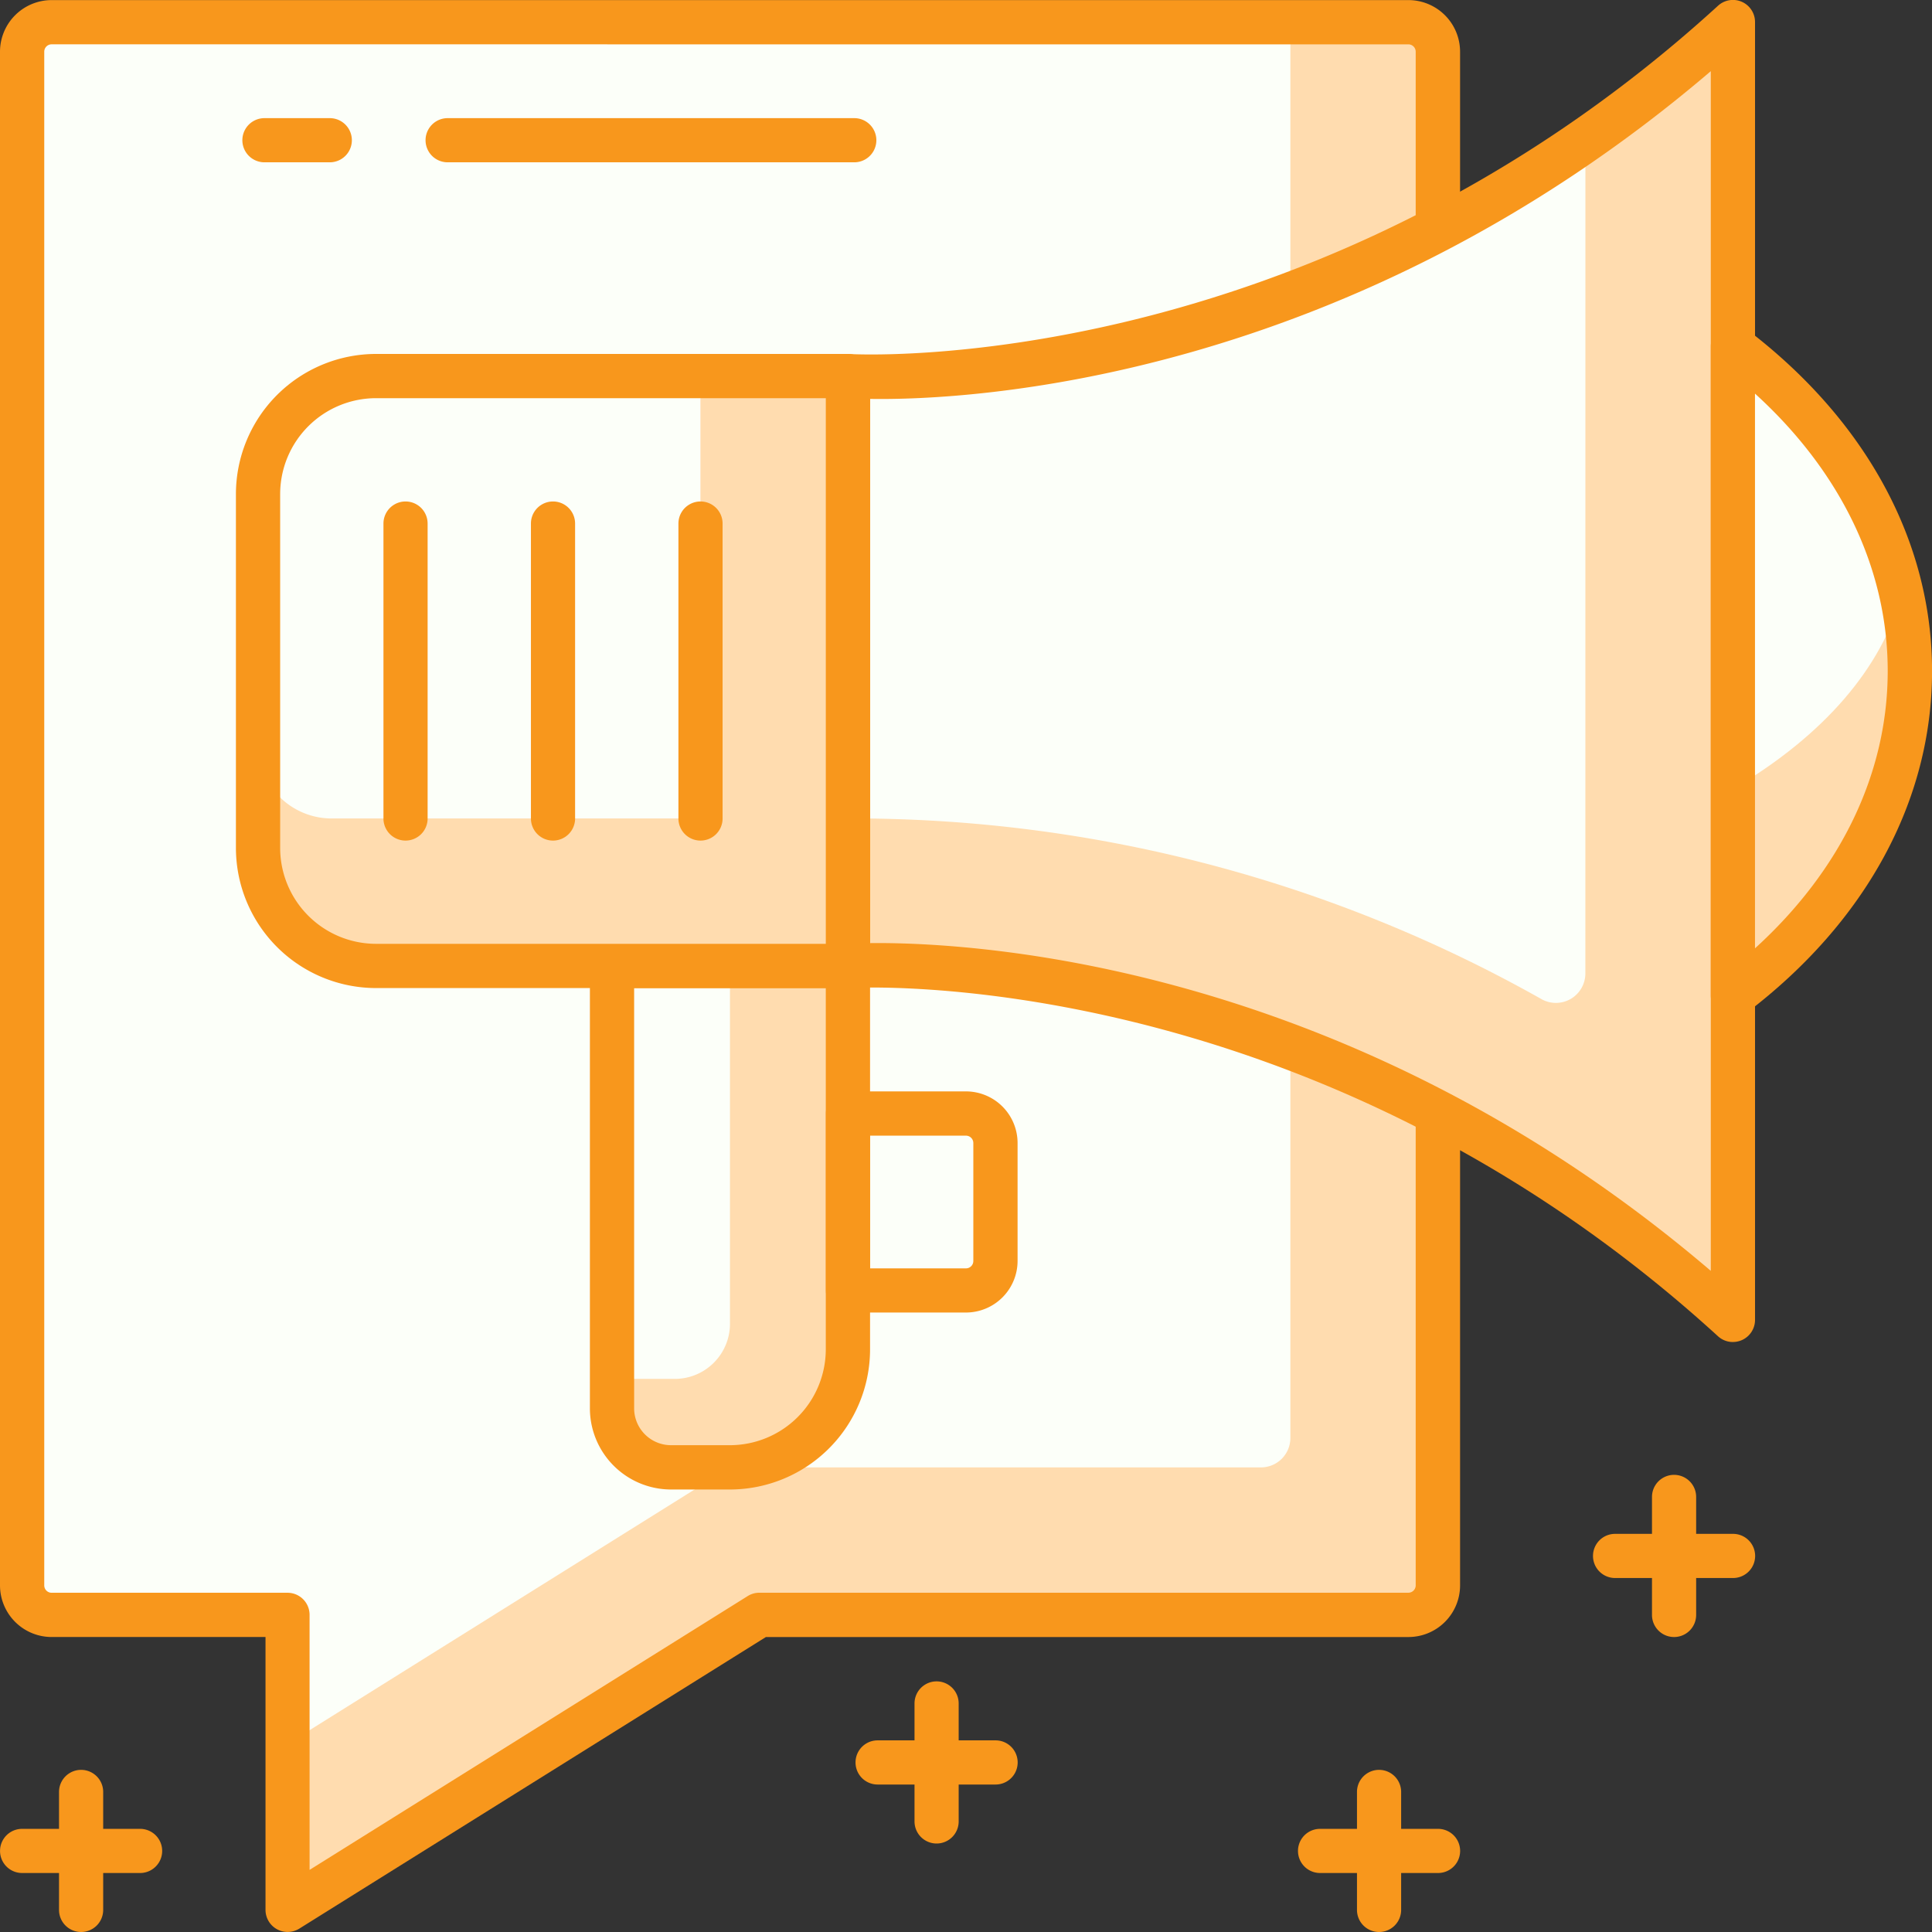 <svg xmlns="http://www.w3.org/2000/svg" width="105" height="105" viewBox="0 0 105 105"><rect x="0" y="0" width="105" height="105" fill="#333333" stroke="none"/><defs><style>.a{fill:#ffdcaf;}.b{fill:#fcfff9;}.c{fill:#f8971c;}</style></defs><g transform="translate(-132.675 -214.505)"><path class="a" d="M208.764,301.818H173.5L147.85,317.85V301.818H135.028a1.6,1.6,0,0,1-1.6-1.6V216.862a1.6,1.6,0,0,1,1.6-1.6h73.736a1.6,1.6,0,0,1,1.6,1.6v83.354A1.6,1.6,0,0,1,208.764,301.818Z" transform="translate(0.452 0.455)"/><path class="b" d="M200.749,293.8H171.894L147.85,308.831v-7.013H135.028a1.6,1.6,0,0,1-1.6-1.6V216.862a1.6,1.6,0,0,1,1.6-1.6h67.324V292.2A1.6,1.6,0,0,1,200.749,293.8Z" transform="translate(0.452 0.455)"/><path class="c" d="M148.305,319.5a1.2,1.2,0,0,1-1.2-1.2l0-14.829H135.48a2.808,2.808,0,0,1-2.805-2.805V217.313a2.808,2.808,0,0,1,2.805-2.805h73.742a2.808,2.808,0,0,1,2.805,2.805v83.354a2.808,2.808,0,0,1-2.805,2.805H174.3L148.941,319.32A1.2,1.2,0,0,1,148.305,319.5ZM135.48,216.912a.4.4,0,0,0-.4.4v83.354a.4.4,0,0,0,.4.4H148.3a1.2,1.2,0,0,1,1.2,1.2l0,13.861,23.809-14.88a1.19,1.19,0,0,1,.636-.183h35.27a.4.4,0,0,0,.4-.4V217.313a.4.4,0,0,0-.4-.4Z" transform="translate(0 0.002)"/><path class="a" d="M0,0H12.824a0,0,0,0,1,0,0V23.25a4,4,0,0,1-4,4H2a2,2,0,0,1-2-2V0A0,0,0,0,1,0,0Z" transform="translate(165.937 267.005)"/><path class="b" d="M0,0H6.412a0,0,0,0,1,0,0V19.44a3,3,0,0,1-3,3H0a0,0,0,0,1,0,0V0A0,0,0,0,1,0,0Z" transform="translate(165.936 267.005)"/><path class="c" d="M160.288,276.161h-3.206a4.413,4.413,0,0,1-4.408-4.408V247.708a1.2,1.2,0,0,1,1.2-1.2H166.7a1.2,1.2,0,0,1,1.2,1.2v20.838A7.623,7.623,0,0,1,160.288,276.161Zm-5.21-27.25v22.842a2.005,2.005,0,0,0,2,2h3.206a5.216,5.216,0,0,0,5.21-5.21V248.91Z" transform="translate(12.061 19.295)"/><path class="c" d="M168.288,263.528h-6.412a1.2,1.2,0,0,1-1.2-1.2v-9.618a1.2,1.2,0,0,1,1.2-1.2h6.412a2.808,2.808,0,0,1,2.805,2.805v6.412A2.808,2.808,0,0,1,168.288,263.528Zm-5.21-2.4h5.21a.4.4,0,0,0,.4-.4v-6.412a.4.4,0,0,0-.4-.4h-5.21Z" transform="translate(16.885 22.31)"/><path class="a" d="M209.514,215.255c-22.948,20.949-48.09,19.237-48.09,19.237v32.057s25.142-1.712,48.09,19.237Z" transform="translate(17.341 0.452)"/><path class="b" d="M201.5,219.259a70.79,70.79,0,0,1-40.075,12.819V256.12a76.17,76.17,0,0,1,37.7,9.826,1.6,1.6,0,0,0,2.372-1.4Z" transform="translate(17.339 2.866)"/><path class="c" d="M209.966,287.441a1.2,1.2,0,0,1-.811-.314c-22.308-20.367-46.947-18.94-47.2-18.926a1.234,1.234,0,0,1-.9-.321,1.205,1.205,0,0,1-.38-.878V234.944a1.205,1.205,0,0,1,.38-.878,1.266,1.266,0,0,1,.9-.321c.244.016,24.929,1.406,47.2-18.926a1.2,1.2,0,0,1,2.013.888v70.532a1.2,1.2,0,0,1-1.2,1.2Zm-46.481-21.683c5.9,0,25.96,1.316,45.279,17.815v-65.2c-19.79,16.9-40.327,17.9-45.686,17.812v29.576C163.205,265.759,163.341,265.758,163.486,265.758Z" transform="translate(16.889 0)"/><path class="a" d="M4,0H32.059a0,0,0,0,1,0,0V32.059a0,0,0,0,1,0,0H4a4,4,0,0,1-4-4V4A4,4,0,0,1,4,0Z" transform="translate(146.699 234.944)"/><path class="b" d="M4,0H24.043a0,0,0,0,1,0,0V24.043a0,0,0,0,1,0,0H4a4,4,0,0,1-4-4V4A4,4,0,0,1,4,0Z" transform="translate(146.699 234.944)"/><path class="c" d="M173.935,260.968H148.288a7.622,7.622,0,0,1-7.614-7.614V234.119a7.622,7.622,0,0,1,7.614-7.614h25.647a1.2,1.2,0,0,1,1.2,1.2v32.059A1.2,1.2,0,0,1,173.935,260.968Zm-25.647-32.059a5.216,5.216,0,0,0-5.21,5.21v19.235a5.216,5.216,0,0,0,5.21,5.21h24.445V228.909Z" transform="translate(4.823 7.236)"/><path class="c" d="M151.876,249.939a1.2,1.2,0,0,1-1.2-1.2v-16.03a1.2,1.2,0,1,1,2.4,0v16.03A1.2,1.2,0,0,1,151.876,249.939Z" transform="translate(10.854 10.25)"/><path class="c" d="M156.876,249.939a1.2,1.2,0,0,1-1.2-1.2v-16.03a1.2,1.2,0,0,1,2.4,0v16.03A1.2,1.2,0,0,1,156.876,249.939Z" transform="translate(13.87 10.25)"/><path class="c" d="M146.876,249.939a1.2,1.2,0,0,1-1.2-1.2v-16.03a1.2,1.2,0,0,1,2.4,0v16.03A1.2,1.2,0,0,1,146.876,249.939Z" transform="translate(7.839 10.25)"/><path class="b" d="M191.425,226.256v35.265C204.249,251.775,204.249,236,191.425,226.256Z" transform="translate(35.43 7.085)"/><path class="a" d="M191.425,245.2v11.221c7.781-5.913,10.81-14.043,9.148-21.7C199.5,238.553,196.468,242.236,191.425,245.2Z" transform="translate(35.43 12.187)"/><path class="c" d="M191.877,263.175a1.186,1.186,0,0,1-.534-.125,1.2,1.2,0,0,1-.668-1.077V226.708a1.2,1.2,0,0,1,1.93-.957C199.113,230.7,202.7,237.3,202.7,244.34s-3.584,13.644-10.092,18.589A1.2,1.2,0,0,1,191.877,263.175Zm1.2-33.907v30.145c4.671-4.246,7.213-9.522,7.213-15.073S197.75,233.514,193.079,229.267Z" transform="translate(34.978 6.632)"/><path class="c" d="M140.289,278.913h-6.412a1.2,1.2,0,1,1,0-2.4h6.412a1.2,1.2,0,1,1,0,2.4Z" transform="translate(0 37.386)"/><path class="c" d="M135.877,283.325a1.2,1.2,0,0,1-1.2-1.2v-6.412a1.2,1.2,0,1,1,2.4,0v6.412A1.2,1.2,0,0,1,135.877,283.325Z" transform="translate(1.206 36.18)"/><path class="c" d="M169.292,275.913H162.88a1.2,1.2,0,1,1,0-2.4h6.412a1.2,1.2,0,1,1,0,2.4Z" transform="translate(17.491 35.577)"/><path class="c" d="M164.88,280.325a1.2,1.2,0,0,1-1.2-1.2v-6.412a1.2,1.2,0,0,1,2.4,0v6.412A1.2,1.2,0,0,1,164.88,280.325Z" transform="translate(18.697 34.371)"/><path class="c" d="M184.293,278.913h-6.412a1.2,1.2,0,1,1,0-2.4h6.412a1.2,1.2,0,1,1,0,2.4Z" transform="translate(26.537 37.386)"/><path class="c" d="M179.881,283.325a1.2,1.2,0,0,1-1.2-1.2v-6.412a1.2,1.2,0,0,1,2.4,0v6.412A1.2,1.2,0,0,1,179.881,283.325Z" transform="translate(27.743 36.18)"/><path class="c" d="M194.294,268.912h-6.412a1.2,1.2,0,0,1,0-2.4h6.412a1.2,1.2,0,0,1,0,2.4Z" transform="translate(32.569 31.355)"/><path class="c" d="M189.882,273.324a1.2,1.2,0,0,1-1.2-1.2V265.71a1.2,1.2,0,1,1,2.4,0v6.412A1.2,1.2,0,0,1,189.882,273.324Z" transform="translate(33.775 30.15)"/><path class="c" d="M170.4,220.912h-22.1a1.2,1.2,0,1,1,0-2.4h22.1a1.2,1.2,0,0,1,0,2.4Z" transform="translate(8.703 2.414)"/><path class="c" d="M145.644,220.912h-3.551a1.2,1.2,0,1,1,0-2.4h3.551a1.2,1.2,0,1,1,0,2.4Z" transform="translate(4.954 2.414)"/></g></svg>